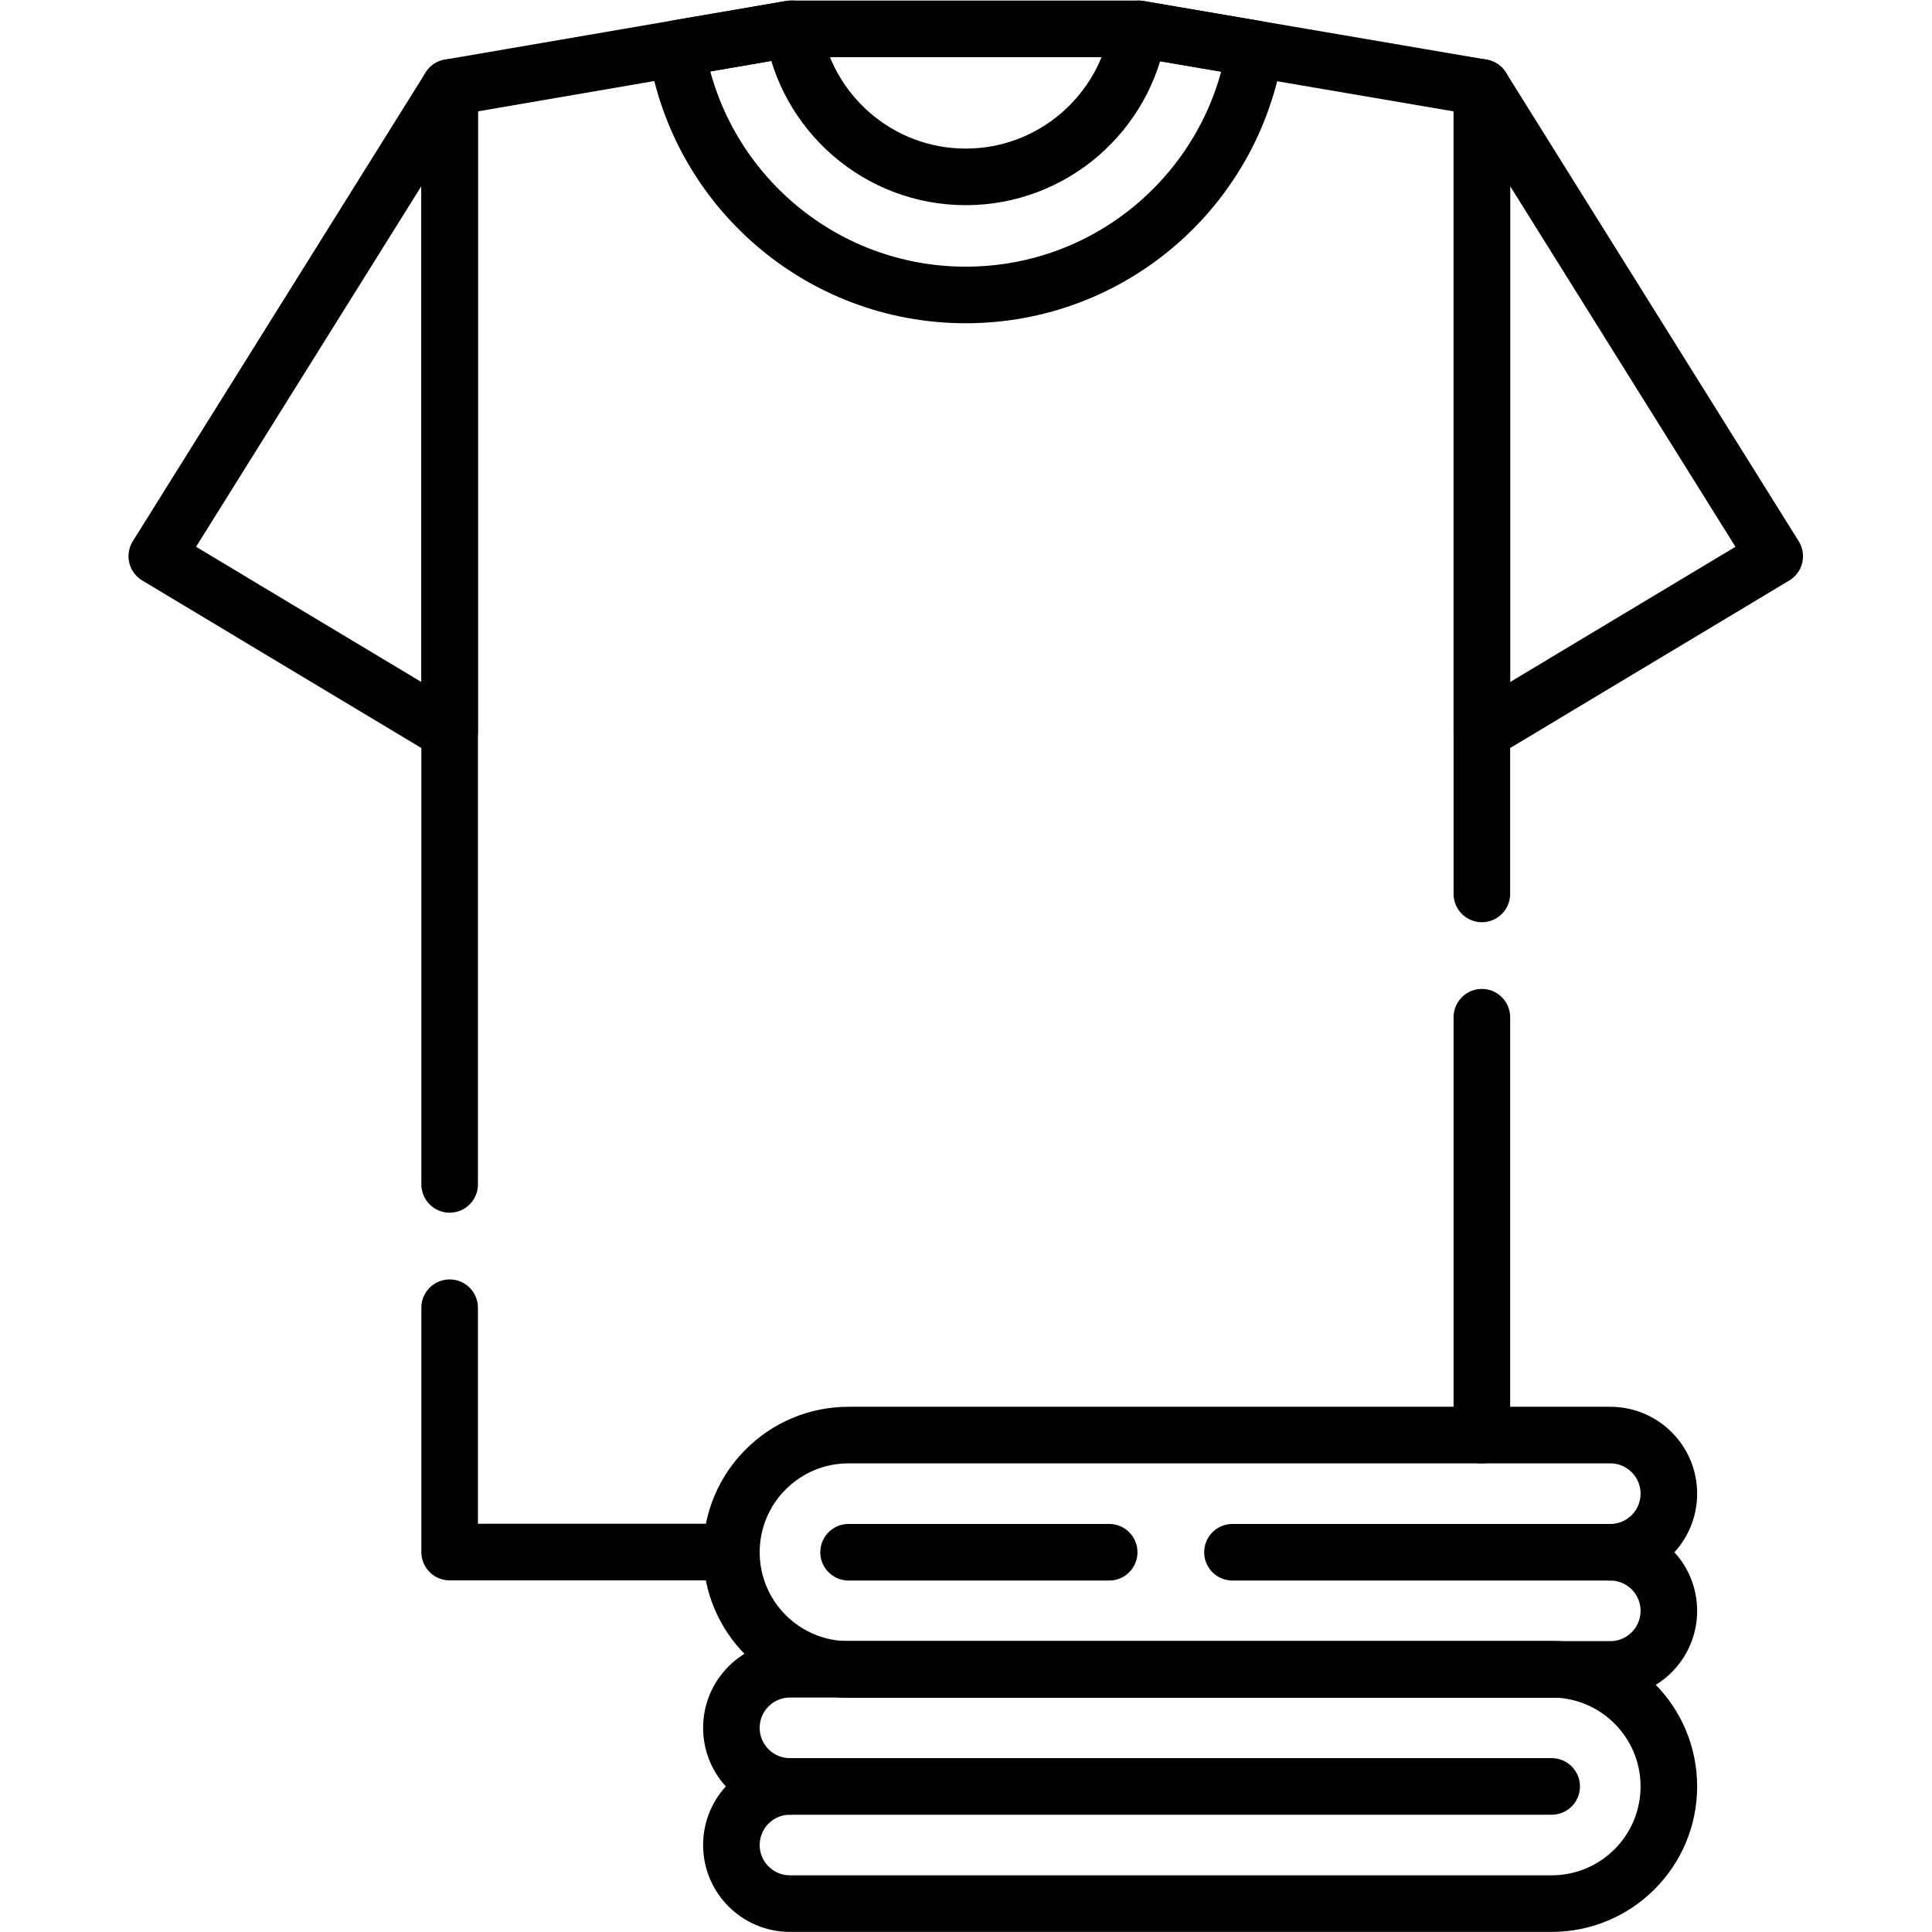 <svg xmlns="http://www.w3.org/2000/svg" xmlns:svg="http://www.w3.org/2000/svg" version="1.1" id="svg4359" xml:space="preserve" width="682.667" height="682.667" viewBox="0 0 682.667 682.667"><defs id="defs4363"><clipPath id="clipPath4373"><path d="M 0,512 H 512 V 0 H 0 Z" id="path4371"></path></clipPath><clipPath id="clipPath4393"><path d="M 0,512 H 512 V 0 H 0 Z" id="path4391"></path></clipPath></defs><g id="g4365" transform="matrix(1.333,0,0,-1.333,0,682.667)"><g id="g4367"><g id="g4369" clip-path="url(#clipPath4373)"><g id="g4375" transform="translate(119.19,198.174)"><path d="m 0,0 v 290.76 l 60.13,10.33 30.319,5.21 h 92.17 l 30.86,-5.27 60.14,-10.27 V 77" style="fill:none;stroke:#000000;stroke-width:15;stroke-linecap:round;stroke-linejoin:round;stroke-miterlimit:10;stroke-dasharray:none;stroke-opacity:1" id="path4377"></path></g></g></g><g id="g4379" transform="translate(119.19,165.484)"><path d="M 0,0 V -64.771 H 74.689" style="fill:none;stroke:#000000;stroke-width:15;stroke-linecap:round;stroke-linejoin:round;stroke-miterlimit:10;stroke-dasharray:none;stroke-opacity:1" id="path4381"></path></g><g id="g4383" transform="translate(392.81,131.724)"><path d="M 0,0 V 110.761" style="fill:none;stroke:#000000;stroke-width:15;stroke-linecap:round;stroke-linejoin:round;stroke-miterlimit:10;stroke-dasharray:none;stroke-opacity:1" id="path4385"></path></g><g id="g4387"><g id="g4389" clip-path="url(#clipPath4393)"><g id="g4395" transform="translate(301.81,504.472)"><path d="m 0,0 c -3.44,-22.189 -22.671,-39.229 -45.811,-39.229 -23.139,0 -42.37,17.04 -45.809,39.229 h -0.551 l -30.319,-5.21 c 5.91,-37.019 37.99,-65.319 76.679,-65.319 38.67,0 70.741,28.259 76.67,65.259 z" style="fill:none;stroke:#000000;stroke-width:15;stroke-linecap:round;stroke-linejoin:round;stroke-miterlimit:10;stroke-dasharray:none;stroke-opacity:1" id="path4397"></path></g><g id="g4399" transform="translate(41.563,364.688)"><path d="M 0,0 77.624,-46.593 V 124.249 Z" style="fill:none;stroke:#000000;stroke-width:15;stroke-linecap:round;stroke-linejoin:round;stroke-miterlimit:10;stroke-dasharray:none;stroke-opacity:1" id="path4401"></path></g><g id="g4403" transform="translate(470.437,364.688)"><path d="M 0,0 -77.624,-46.593 V 124.249 Z" style="fill:none;stroke:#000000;stroke-width:15;stroke-linecap:round;stroke-linejoin:round;stroke-miterlimit:10;stroke-dasharray:none;stroke-opacity:1" id="path4405"></path></g><g id="g4407" transform="translate(411.312,7.526)"><path d="m 0,0 h -201.904 c -8.578,0 -15.532,6.953 -15.532,15.531 0,8.577 6.954,15.531 15.532,15.531 -8.578,0 -15.532,6.954 -15.532,15.531 0,8.578 6.954,15.531 15.532,15.531 H 0 c 17.155,0 31.062,-13.907 31.062,-31.062 C 31.062,13.906 17.155,0 0,0 Z" style="fill:none;stroke:#000000;stroke-width:15;stroke-linecap:round;stroke-linejoin:round;stroke-miterlimit:10;stroke-dasharray:none;stroke-opacity:1" id="path4409"></path></g><g id="g4411" transform="translate(411.312,38.588)"><path d="M 0,0 H -201.904" style="fill:none;stroke:#000000;stroke-width:15;stroke-linecap:round;stroke-linejoin:round;stroke-miterlimit:10;stroke-dasharray:none;stroke-opacity:1" id="path4413"></path></g><g id="g4415" transform="translate(224.939,69.601)"><path d="m 0,0 h 201.904 c 8.578,0 15.532,6.953 15.532,15.531 0,8.577 -6.954,15.531 -15.532,15.531 8.578,0 15.532,6.954 15.532,15.531 0,8.578 -6.954,15.531 -15.532,15.531 H 0 c -17.155,0 -31.062,-13.906 -31.062,-31.062 C -31.062,13.907 -17.155,0 0,0 Z" style="fill:none;stroke:#000000;stroke-width:15;stroke-linecap:round;stroke-linejoin:round;stroke-miterlimit:10;stroke-dasharray:none;stroke-opacity:1" id="path4417"></path></g><g id="g4419" transform="translate(426.84,100.664)"><path d="M 0,0 H -100.14" style="fill:none;stroke:#000000;stroke-width:15;stroke-linecap:round;stroke-linejoin:round;stroke-miterlimit:10;stroke-dasharray:none;stroke-opacity:1" id="path4421"></path></g><g id="g4423" transform="translate(294.019,100.664)"><path d="M 0,0 H -69.079" style="fill:none;stroke:#000000;stroke-width:15;stroke-linecap:round;stroke-linejoin:round;stroke-miterlimit:10;stroke-dasharray:none;stroke-opacity:1" id="path4425"></path></g></g></g></g></svg>